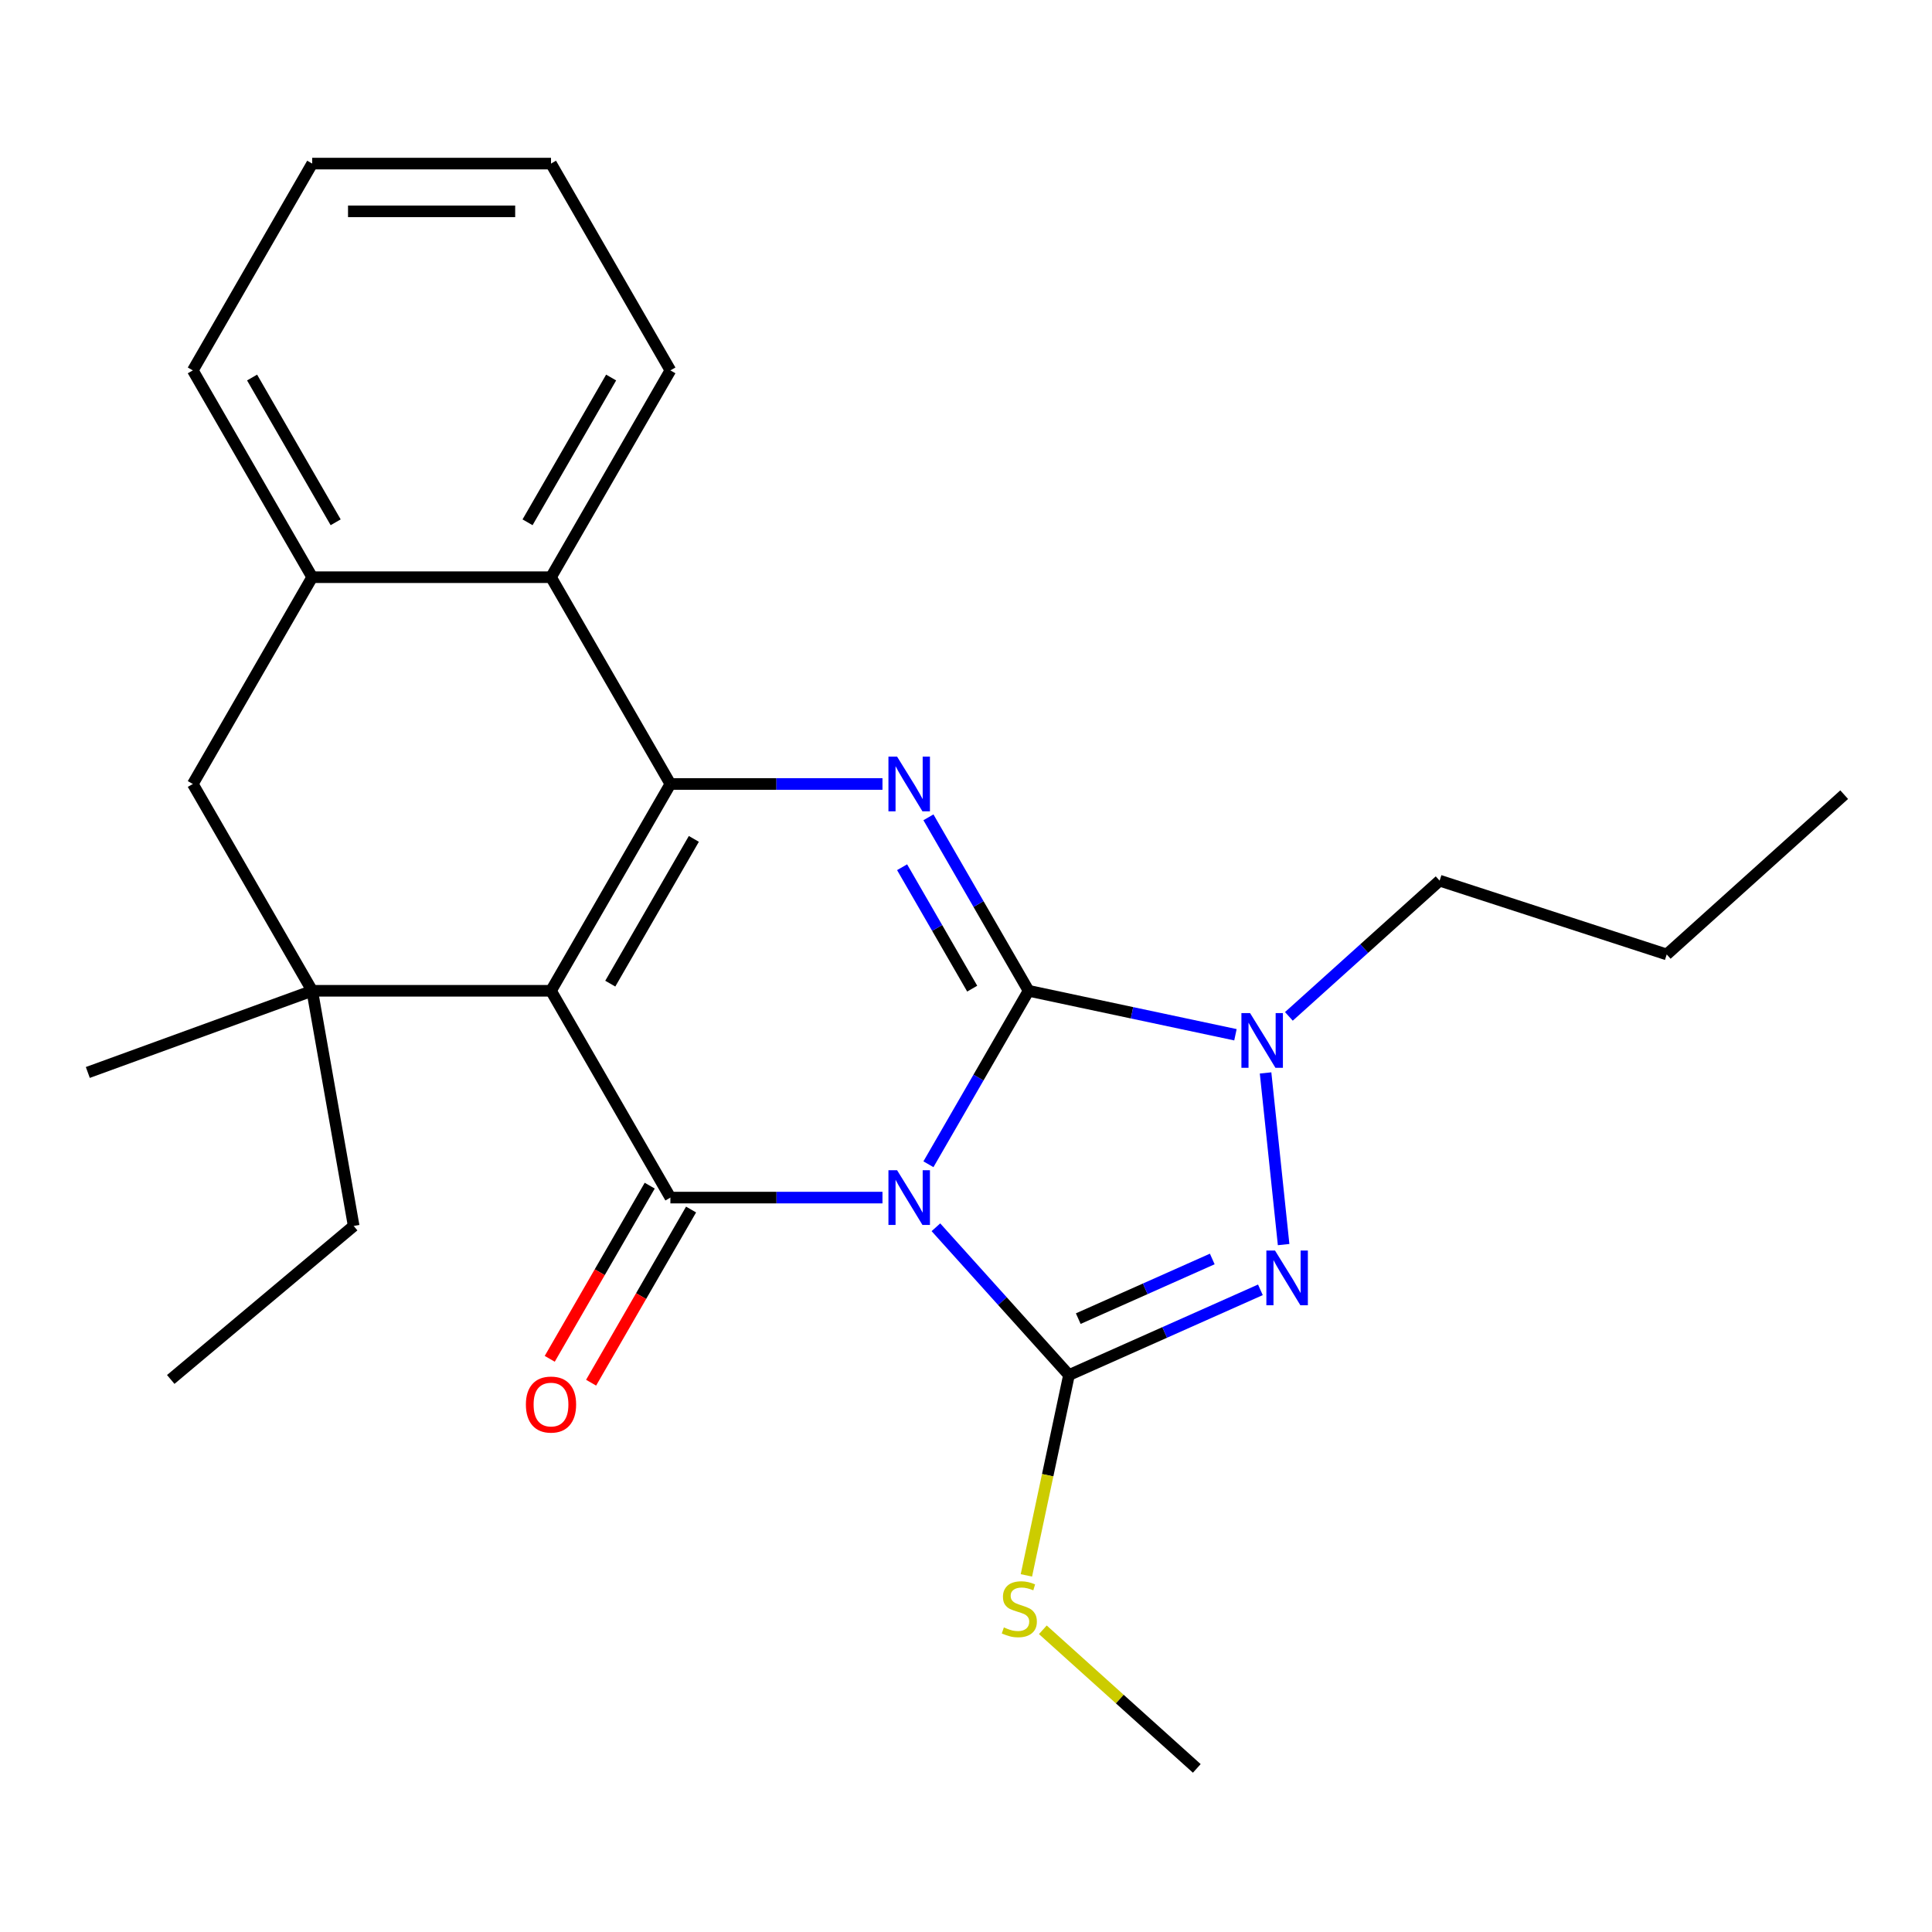 <?xml version='1.0' encoding='iso-8859-1'?>
<svg version='1.1' baseProfile='full'
              xmlns='http://www.w3.org/2000/svg'
                      xmlns:rdkit='http://www.rdkit.org/xml'
                      xmlns:xlink='http://www.w3.org/1999/xlink'
                  xml:space='preserve'
width='1000px' height='1000px' viewBox='0 0 1000 1000'>
<!-- END OF HEADER -->
<rect style='opacity:1.0;fill:#FFFFFF;stroke:none' width='1000' height='1000' x='0' y='0'> </rect>
<path class='bond-0' d='M 480.555,602.622 L 506.475,557.728' style='fill:none;fill-rule:evenodd;stroke:#0000FF;stroke-width:6px;stroke-linecap:butt;stroke-linejoin:miter;stroke-opacity:1' />
<path class='bond-0' d='M 506.475,557.728 L 532.395,512.833' style='fill:none;fill-rule:evenodd;stroke:#000000;stroke-width:6px;stroke-linecap:butt;stroke-linejoin:miter;stroke-opacity:1' />
<path class='bond-2' d='M 456.766,619.872 L 401.882,619.872' style='fill:none;fill-rule:evenodd;stroke:#0000FF;stroke-width:6px;stroke-linecap:butt;stroke-linejoin:miter;stroke-opacity:1' />
<path class='bond-2' d='M 401.882,619.872 L 346.997,619.872' style='fill:none;fill-rule:evenodd;stroke:#000000;stroke-width:6px;stroke-linecap:butt;stroke-linejoin:miter;stroke-opacity:1' />
<path class='bond-4' d='M 484.426,635.232 L 518.863,673.478' style='fill:none;fill-rule:evenodd;stroke:#0000FF;stroke-width:6px;stroke-linecap:butt;stroke-linejoin:miter;stroke-opacity:1' />
<path class='bond-4' d='M 518.863,673.478 L 553.299,711.724' style='fill:none;fill-rule:evenodd;stroke:#000000;stroke-width:6px;stroke-linecap:butt;stroke-linejoin:miter;stroke-opacity:1' />
<path class='bond-5' d='M 532.395,512.833 L 506.475,467.938' style='fill:none;fill-rule:evenodd;stroke:#000000;stroke-width:6px;stroke-linecap:butt;stroke-linejoin:miter;stroke-opacity:1' />
<path class='bond-5' d='M 506.475,467.938 L 480.555,423.043' style='fill:none;fill-rule:evenodd;stroke:#0000FF;stroke-width:6px;stroke-linecap:butt;stroke-linejoin:miter;stroke-opacity:1' />
<path class='bond-5' d='M 503.211,511.724 L 485.067,480.298' style='fill:none;fill-rule:evenodd;stroke:#000000;stroke-width:6px;stroke-linecap:butt;stroke-linejoin:miter;stroke-opacity:1' />
<path class='bond-5' d='M 485.067,480.298 L 466.923,448.872' style='fill:none;fill-rule:evenodd;stroke:#0000FF;stroke-width:6px;stroke-linecap:butt;stroke-linejoin:miter;stroke-opacity:1' />
<path class='bond-7' d='M 532.395,512.833 L 585.929,524.212' style='fill:none;fill-rule:evenodd;stroke:#000000;stroke-width:6px;stroke-linecap:butt;stroke-linejoin:miter;stroke-opacity:1' />
<path class='bond-7' d='M 585.929,524.212 L 639.463,535.591' style='fill:none;fill-rule:evenodd;stroke:#0000FF;stroke-width:6px;stroke-linecap:butt;stroke-linejoin:miter;stroke-opacity:1' />
<path class='bond-1' d='M 285.198,512.833 L 346.997,619.872' style='fill:none;fill-rule:evenodd;stroke:#000000;stroke-width:6px;stroke-linecap:butt;stroke-linejoin:miter;stroke-opacity:1' />
<path class='bond-3' d='M 285.198,512.833 L 346.997,405.793' style='fill:none;fill-rule:evenodd;stroke:#000000;stroke-width:6px;stroke-linecap:butt;stroke-linejoin:miter;stroke-opacity:1' />
<path class='bond-3' d='M 315.876,509.137 L 359.135,434.209' style='fill:none;fill-rule:evenodd;stroke:#000000;stroke-width:6px;stroke-linecap:butt;stroke-linejoin:miter;stroke-opacity:1' />
<path class='bond-8' d='M 285.198,512.833 L 161.599,512.833' style='fill:none;fill-rule:evenodd;stroke:#000000;stroke-width:6px;stroke-linecap:butt;stroke-linejoin:miter;stroke-opacity:1' />
<path class='bond-12' d='M 336.293,613.692 L 310.419,658.507' style='fill:none;fill-rule:evenodd;stroke:#000000;stroke-width:6px;stroke-linecap:butt;stroke-linejoin:miter;stroke-opacity:1' />
<path class='bond-12' d='M 310.419,658.507 L 284.546,703.322' style='fill:none;fill-rule:evenodd;stroke:#FF0000;stroke-width:6px;stroke-linecap:butt;stroke-linejoin:miter;stroke-opacity:1' />
<path class='bond-12' d='M 357.701,626.052 L 331.827,670.867' style='fill:none;fill-rule:evenodd;stroke:#000000;stroke-width:6px;stroke-linecap:butt;stroke-linejoin:miter;stroke-opacity:1' />
<path class='bond-12' d='M 331.827,670.867 L 305.953,715.682' style='fill:none;fill-rule:evenodd;stroke:#FF0000;stroke-width:6px;stroke-linecap:butt;stroke-linejoin:miter;stroke-opacity:1' />
<path class='bond-9' d='M 346.997,405.793 L 285.198,298.754' style='fill:none;fill-rule:evenodd;stroke:#000000;stroke-width:6px;stroke-linecap:butt;stroke-linejoin:miter;stroke-opacity:1' />
<path class='bond-26' d='M 346.997,405.793 L 401.882,405.793' style='fill:none;fill-rule:evenodd;stroke:#000000;stroke-width:6px;stroke-linecap:butt;stroke-linejoin:miter;stroke-opacity:1' />
<path class='bond-26' d='M 401.882,405.793 L 456.766,405.793' style='fill:none;fill-rule:evenodd;stroke:#0000FF;stroke-width:6px;stroke-linecap:butt;stroke-linejoin:miter;stroke-opacity:1' />
<path class='bond-6' d='M 553.299,711.724 L 602.841,689.667' style='fill:none;fill-rule:evenodd;stroke:#000000;stroke-width:6px;stroke-linecap:butt;stroke-linejoin:miter;stroke-opacity:1' />
<path class='bond-6' d='M 602.841,689.667 L 652.382,667.609' style='fill:none;fill-rule:evenodd;stroke:#0000FF;stroke-width:6px;stroke-linecap:butt;stroke-linejoin:miter;stroke-opacity:1' />
<path class='bond-6' d='M 558.107,682.524 L 592.787,667.084' style='fill:none;fill-rule:evenodd;stroke:#000000;stroke-width:6px;stroke-linecap:butt;stroke-linejoin:miter;stroke-opacity:1' />
<path class='bond-6' d='M 592.787,667.084 L 627.466,651.644' style='fill:none;fill-rule:evenodd;stroke:#0000FF;stroke-width:6px;stroke-linecap:butt;stroke-linejoin:miter;stroke-opacity:1' />
<path class='bond-13' d='M 553.299,711.724 L 542.28,763.568' style='fill:none;fill-rule:evenodd;stroke:#000000;stroke-width:6px;stroke-linecap:butt;stroke-linejoin:miter;stroke-opacity:1' />
<path class='bond-13' d='M 542.28,763.568 L 531.26,815.412' style='fill:none;fill-rule:evenodd;stroke:#CCCC00;stroke-width:6px;stroke-linecap:butt;stroke-linejoin:miter;stroke-opacity:1' />
<path class='bond-25' d='M 664.399,644.202 L 655.06,555.347' style='fill:none;fill-rule:evenodd;stroke:#0000FF;stroke-width:6px;stroke-linecap:butt;stroke-linejoin:miter;stroke-opacity:1' />
<path class='bond-14' d='M 667.123,526.078 L 706.134,490.952' style='fill:none;fill-rule:evenodd;stroke:#0000FF;stroke-width:6px;stroke-linecap:butt;stroke-linejoin:miter;stroke-opacity:1' />
<path class='bond-14' d='M 706.134,490.952 L 745.145,455.827' style='fill:none;fill-rule:evenodd;stroke:#000000;stroke-width:6px;stroke-linecap:butt;stroke-linejoin:miter;stroke-opacity:1' />
<path class='bond-11' d='M 161.599,512.833 L 99.8,405.793' style='fill:none;fill-rule:evenodd;stroke:#000000;stroke-width:6px;stroke-linecap:butt;stroke-linejoin:miter;stroke-opacity:1' />
<path class='bond-15' d='M 161.599,512.833 L 183.062,634.554' style='fill:none;fill-rule:evenodd;stroke:#000000;stroke-width:6px;stroke-linecap:butt;stroke-linejoin:miter;stroke-opacity:1' />
<path class='bond-16' d='M 161.599,512.833 L 45.455,555.106' style='fill:none;fill-rule:evenodd;stroke:#000000;stroke-width:6px;stroke-linecap:butt;stroke-linejoin:miter;stroke-opacity:1' />
<path class='bond-17' d='M 285.198,298.754 L 346.997,191.714' style='fill:none;fill-rule:evenodd;stroke:#000000;stroke-width:6px;stroke-linecap:butt;stroke-linejoin:miter;stroke-opacity:1' />
<path class='bond-17' d='M 273.06,270.338 L 316.319,195.41' style='fill:none;fill-rule:evenodd;stroke:#000000;stroke-width:6px;stroke-linecap:butt;stroke-linejoin:miter;stroke-opacity:1' />
<path class='bond-27' d='M 285.198,298.754 L 161.599,298.754' style='fill:none;fill-rule:evenodd;stroke:#000000;stroke-width:6px;stroke-linecap:butt;stroke-linejoin:miter;stroke-opacity:1' />
<path class='bond-10' d='M 161.599,298.754 L 99.8,405.793' style='fill:none;fill-rule:evenodd;stroke:#000000;stroke-width:6px;stroke-linecap:butt;stroke-linejoin:miter;stroke-opacity:1' />
<path class='bond-18' d='M 161.599,298.754 L 99.8,191.714' style='fill:none;fill-rule:evenodd;stroke:#000000;stroke-width:6px;stroke-linecap:butt;stroke-linejoin:miter;stroke-opacity:1' />
<path class='bond-18' d='M 173.737,270.338 L 130.478,195.41' style='fill:none;fill-rule:evenodd;stroke:#000000;stroke-width:6px;stroke-linecap:butt;stroke-linejoin:miter;stroke-opacity:1' />
<path class='bond-19' d='M 539.772,843.58 L 579.613,879.452' style='fill:none;fill-rule:evenodd;stroke:#CCCC00;stroke-width:6px;stroke-linecap:butt;stroke-linejoin:miter;stroke-opacity:1' />
<path class='bond-19' d='M 579.613,879.452 L 619.454,915.325' style='fill:none;fill-rule:evenodd;stroke:#000000;stroke-width:6px;stroke-linecap:butt;stroke-linejoin:miter;stroke-opacity:1' />
<path class='bond-20' d='M 745.145,455.827 L 862.694,494.021' style='fill:none;fill-rule:evenodd;stroke:#000000;stroke-width:6px;stroke-linecap:butt;stroke-linejoin:miter;stroke-opacity:1' />
<path class='bond-21' d='M 183.062,634.554 L 88.38,714.001' style='fill:none;fill-rule:evenodd;stroke:#000000;stroke-width:6px;stroke-linecap:butt;stroke-linejoin:miter;stroke-opacity:1' />
<path class='bond-22' d='M 346.997,191.714 L 285.198,84.675' style='fill:none;fill-rule:evenodd;stroke:#000000;stroke-width:6px;stroke-linecap:butt;stroke-linejoin:miter;stroke-opacity:1' />
<path class='bond-23' d='M 99.8,191.714 L 161.599,84.675' style='fill:none;fill-rule:evenodd;stroke:#000000;stroke-width:6px;stroke-linecap:butt;stroke-linejoin:miter;stroke-opacity:1' />
<path class='bond-24' d='M 862.694,494.021 L 954.545,411.317' style='fill:none;fill-rule:evenodd;stroke:#000000;stroke-width:6px;stroke-linecap:butt;stroke-linejoin:miter;stroke-opacity:1' />
<path class='bond-28' d='M 285.198,84.675 L 161.599,84.675' style='fill:none;fill-rule:evenodd;stroke:#000000;stroke-width:6px;stroke-linecap:butt;stroke-linejoin:miter;stroke-opacity:1' />
<path class='bond-28' d='M 266.658,109.394 L 180.139,109.394' style='fill:none;fill-rule:evenodd;stroke:#000000;stroke-width:6px;stroke-linecap:butt;stroke-linejoin:miter;stroke-opacity:1' />
<path  class='atom-0' d='M 464.336 605.712
L 473.616 620.712
Q 474.536 622.192, 476.016 624.872
Q 477.496 627.552, 477.576 627.712
L 477.576 605.712
L 481.336 605.712
L 481.336 634.032
L 477.456 634.032
L 467.496 617.632
Q 466.336 615.712, 465.096 613.512
Q 463.896 611.312, 463.536 610.632
L 463.536 634.032
L 459.856 634.032
L 459.856 605.712
L 464.336 605.712
' fill='#0000FF'/>
<path  class='atom-6' d='M 464.336 391.633
L 473.616 406.633
Q 474.536 408.113, 476.016 410.793
Q 477.496 413.473, 477.576 413.633
L 477.576 391.633
L 481.336 391.633
L 481.336 419.953
L 477.456 419.953
L 467.496 403.553
Q 466.336 401.633, 465.096 399.433
Q 463.896 397.233, 463.536 396.553
L 463.536 419.953
L 459.856 419.953
L 459.856 391.633
L 464.336 391.633
' fill='#0000FF'/>
<path  class='atom-7' d='M 659.952 647.292
L 669.232 662.292
Q 670.152 663.772, 671.632 666.452
Q 673.112 669.132, 673.192 669.292
L 673.192 647.292
L 676.952 647.292
L 676.952 675.612
L 673.072 675.612
L 663.112 659.212
Q 661.952 657.292, 660.712 655.092
Q 659.512 652.892, 659.152 652.212
L 659.152 675.612
L 655.472 675.612
L 655.472 647.292
L 659.952 647.292
' fill='#0000FF'/>
<path  class='atom-8' d='M 647.033 524.37
L 656.313 539.37
Q 657.233 540.85, 658.713 543.53
Q 660.193 546.21, 660.273 546.37
L 660.273 524.37
L 664.033 524.37
L 664.033 552.69
L 660.153 552.69
L 650.193 536.29
Q 649.033 534.37, 647.793 532.17
Q 646.593 529.97, 646.233 529.29
L 646.233 552.69
L 642.553 552.69
L 642.553 524.37
L 647.033 524.37
' fill='#0000FF'/>
<path  class='atom-13' d='M 272.198 726.992
Q 272.198 720.192, 275.558 716.392
Q 278.918 712.592, 285.198 712.592
Q 291.478 712.592, 294.838 716.392
Q 298.198 720.192, 298.198 726.992
Q 298.198 733.872, 294.798 737.792
Q 291.398 741.672, 285.198 741.672
Q 278.958 741.672, 275.558 737.792
Q 272.198 733.912, 272.198 726.992
M 285.198 738.472
Q 289.518 738.472, 291.838 735.592
Q 294.198 732.672, 294.198 726.992
Q 294.198 721.432, 291.838 718.632
Q 289.518 715.792, 285.198 715.792
Q 280.878 715.792, 278.518 718.592
Q 276.198 721.392, 276.198 726.992
Q 276.198 732.712, 278.518 735.592
Q 280.878 738.472, 285.198 738.472
' fill='#FF0000'/>
<path  class='atom-14' d='M 519.602 842.342
Q 519.922 842.462, 521.242 843.022
Q 522.562 843.582, 524.002 843.942
Q 525.482 844.262, 526.922 844.262
Q 529.602 844.262, 531.162 842.982
Q 532.722 841.662, 532.722 839.382
Q 532.722 837.822, 531.922 836.862
Q 531.162 835.902, 529.962 835.382
Q 528.762 834.862, 526.762 834.262
Q 524.242 833.502, 522.722 832.782
Q 521.242 832.062, 520.162 830.542
Q 519.122 829.022, 519.122 826.462
Q 519.122 822.902, 521.522 820.702
Q 523.962 818.502, 528.762 818.502
Q 532.042 818.502, 535.762 820.062
L 534.842 823.142
Q 531.442 821.742, 528.882 821.742
Q 526.122 821.742, 524.602 822.902
Q 523.082 824.022, 523.122 825.982
Q 523.122 827.502, 523.882 828.422
Q 524.682 829.342, 525.802 829.862
Q 526.962 830.382, 528.882 830.982
Q 531.442 831.782, 532.962 832.582
Q 534.482 833.382, 535.562 835.022
Q 536.682 836.622, 536.682 839.382
Q 536.682 843.302, 534.042 845.422
Q 531.442 847.502, 527.082 847.502
Q 524.562 847.502, 522.642 846.942
Q 520.762 846.422, 518.522 845.502
L 519.602 842.342
' fill='#CCCC00'/>
</svg>
